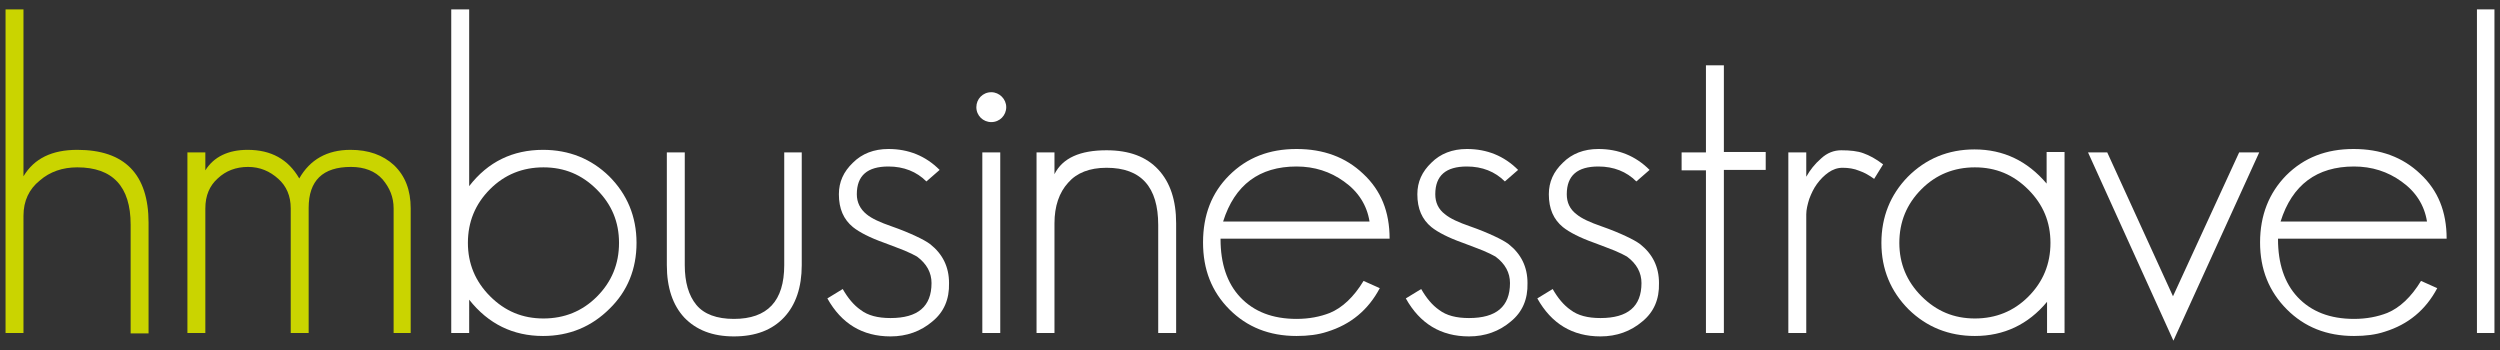 <?xml version="1.0" encoding="utf-8"?>
<!-- Generator: Adobe Illustrator 26.2.1, SVG Export Plug-In . SVG Version: 6.00 Build 0)  -->
<svg version="1.1" id="Ebene_1" xmlns="http://www.w3.org/2000/svg" xmlns:xlink="http://www.w3.org/1999/xlink" x="0px" y="0px"
	 viewBox="0 0 585.6 82" style="enable-background:new 0 0 585.6 82;" xml:space="preserve">
<rect x="0" y="0" width="585.6" height="82" fill="#333333" stroke="none"/>
<style type="text/css">
	.st0{fill:#FFFFFF;}
	.st1{fill:#CAD400;}
</style>
<path class="st0" d="M235.7,25.1c0,1.9-1.5,3.5-3.5,3.5c-1.9,0-3.5-1.5-3.5-3.5c0-1.9,1.5-3.5,3.5-3.5
	C234.1,21.6,235.7,23.2,235.7,25.1z"/>
<path class="st1" d="M30.6,78.1V52.6c0-8.9-4.2-13.4-12.5-13.4c-3.4,0-6.4,1-8.8,3.1c-2.5,2-3.8,4.8-3.8,8.2V78H1.3V2.2h4.2v39.1
	c2.5-4.2,6.7-6.2,12.6-6.2c11.1,0,16.7,5.7,16.7,17.1v25.9H30.6z"/>
<path class="st1" d="M92.2,78V48.8c0-2.6-0.9-4.8-2.6-6.8c-1.7-1.9-4.2-2.9-7.4-2.9c-6.6,0-9.9,3.2-9.9,9.6V78h-4.2V48.8
	c0-2.9-1-5.2-2.9-6.9c-2-1.8-4.3-2.8-7.1-2.8S52.9,40,51,41.8c-1.9,1.7-2.9,4-2.9,7V78h-4.2V35.7h4.2v4.2c2-3.2,5.4-4.8,9.9-4.8
	c5.5,0,9.5,2.2,12.1,6.7c2.5-4.4,6.5-6.7,12-6.7c4.2,0,7.6,1.2,10.2,3.6c2.6,2.5,3.9,5.8,3.9,10.1V78H92.2z"/>
<path class="st0" d="M142.8,72.3c-4.2,4.2-9.4,6.4-15.6,6.4c-7,0-12.8-2.8-17.3-8.5V78h-4.2V2.2h4.2v41.4c4.4-5.7,10.2-8.5,17.3-8.5
	c6.1,0,11.3,2.1,15.5,6.2c4.2,4.2,6.4,9.4,6.4,15.6C149.1,63,147,68.2,142.8,72.3z M139.8,44.4c-3.5-3.5-7.6-5.2-12.5-5.2
	c-4.9,0-9.1,1.7-12.5,5.1c-3.5,3.5-5.2,7.7-5.2,12.6c0,4.8,1.7,9,5.2,12.5s7.6,5.2,12.5,5.2c4.9,0,9.1-1.7,12.5-5.1
	c3.5-3.5,5.2-7.7,5.2-12.6S143.3,47.9,139.8,44.4z"/>
<path class="st0" d="M183.7,74.3c-2.8,3-6.7,4.5-11.8,4.5c-5,0-8.8-1.5-11.6-4.4c-2.7-2.9-4.1-7-4.1-12.3V35.7h4.2v26.4
	c0,4,0.9,7.1,2.7,9.3c1.8,2.2,4.8,3.3,8.8,3.3c7.9,0,11.8-4.2,11.8-12.6V35.7h4.1v26.4C187.8,67.3,186.4,71.4,183.7,74.3z"/>
<path class="st0" d="M218.4,75.3c-2.7,2.3-6,3.5-9.8,3.5c-6.6,0-11.5-3-14.8-8.9l3.6-2.2c1.2,2.1,2.6,3.8,4.2,4.9
	c1.7,1.3,4,1.9,7,1.9c6.4,0,9.6-2.7,9.6-8.2c0-2.4-1.1-4.5-3.4-6.2c-0.7-0.4-1.7-0.9-2.9-1.4c-1.3-0.5-2.8-1.1-4.7-1.8
	c-3.4-1.2-5.9-2.5-7.4-3.7c-2.2-1.8-3.3-4.3-3.3-7.7c0-2.9,1.1-5.3,3.3-7.4c2.1-2.1,4.9-3.2,8.3-3.2c4.7,0,8.7,1.6,12,4.9l-3.1,2.7
	c-2.3-2.3-5.3-3.5-8.9-3.5c-4.9,0-7.4,2.1-7.4,6.5c0,1.9,0.8,3.5,2.3,4.7c1.2,1,3.2,1.9,5.8,2.8c2.3,0.8,4.2,1.6,5.7,2.3
	s2.6,1.3,3.4,1.9c2.9,2.3,4.4,5.3,4.4,9.1C222.4,70.1,221.1,73.1,218.4,75.3z"/>
<path class="st0" d="M230.1,78V35.7h4.2V78H230.1z"/>
<path class="st0" d="M271.3,78V52.7c0-8.9-4-13.4-12.1-13.4c-4,0-7,1.2-9,3.5c-2.1,2.3-3.2,5.5-3.2,9.5V78h-4.2V35.7h4.2v5.1
	c1.9-3.8,6-5.6,12.2-5.6c5.3,0,9.3,1.5,12.1,4.5c2.8,3,4.2,7.2,4.2,12.6V78H271.3z"/>
<path class="st0" d="M285.9,56c0,5.7,1.5,10.3,4.6,13.6c3.2,3.4,7.6,5.1,13.2,5.1c2.9,0,5.5-0.5,7.8-1.4c2.9-1.2,5.6-3.7,7.9-7.5
	l3.8,1.7c-2.7,5.1-6.8,8.5-12.3,10.2c-2.1,0.7-4.5,1-7.2,1c-6.4,0-11.6-2.1-15.7-6.2c-4.2-4.2-6.2-9.4-6.2-15.7
	c0-6.4,2-11.6,6.1-15.7c4.2-4.2,9.4-6.2,15.8-6.2c6.3,0,11.5,1.9,15.6,5.8c4.2,3.9,6.2,8.9,6.2,15.2h-39.6L285.9,56L285.9,56z
	 M314.8,42.5c-3.2-2.3-6.9-3.5-11.1-3.5c-8.7,0-14.5,4.3-17.2,12.9h34.3C320.2,48.1,318.2,44.9,314.8,42.5z"/>
<path class="st0" d="M353.9,75.3c-2.7,2.3-6,3.5-9.8,3.5c-6.6,0-11.5-3-14.8-8.9l3.6-2.2c1.2,2.1,2.6,3.8,4.2,4.9
	c1.7,1.3,4,1.9,7,1.9c6.4,0,9.6-2.7,9.6-8.2c0-2.4-1.1-4.5-3.4-6.2c-0.7-0.4-1.7-0.9-2.9-1.4c-1.3-0.5-2.8-1.1-4.7-1.8
	c-3.4-1.2-5.9-2.5-7.4-3.7c-2.2-1.8-3.3-4.3-3.3-7.7c0-2.9,1.1-5.3,3.3-7.4c2.1-2.1,4.9-3.2,8.3-3.2c4.7,0,8.7,1.6,12,4.9l-3.1,2.7
	c-2.3-2.3-5.3-3.5-8.9-3.5c-4.9,0-7.4,2.1-7.4,6.5c0,1.9,0.7,3.5,2.3,4.7c1.2,1,3.2,1.9,5.8,2.8c2.3,0.8,4.2,1.6,5.7,2.3
	s2.6,1.3,3.4,1.9c2.9,2.3,4.4,5.3,4.4,9.1C357.9,70.1,356.6,73.1,353.9,75.3z"/>
<path class="st0" d="M384.7,75.3c-2.7,2.3-6,3.5-9.8,3.5c-6.6,0-11.5-3-14.8-8.9l3.6-2.2c1.2,2.1,2.6,3.8,4.2,4.9
	c1.7,1.3,4,1.9,7,1.9c6.4,0,9.6-2.7,9.6-8.2c0-2.4-1.1-4.5-3.4-6.2c-0.7-0.4-1.7-0.9-2.9-1.4c-1.3-0.5-2.8-1.1-4.7-1.8
	c-3.4-1.2-5.9-2.5-7.4-3.7c-2.2-1.8-3.3-4.3-3.3-7.7c0-2.9,1.1-5.3,3.3-7.4c2.1-2.1,4.9-3.2,8.3-3.2c4.7,0,8.7,1.6,12,4.9l-3.1,2.7
	c-2.3-2.3-5.3-3.5-8.9-3.5c-4.9,0-7.4,2.1-7.4,6.5c0,1.9,0.7,3.5,2.3,4.7c1.2,1,3.2,1.9,5.8,2.8c2.3,0.8,4.2,1.6,5.7,2.3
	s2.6,1.3,3.4,1.9c2.9,2.3,4.4,5.3,4.4,9.1C388.7,70.1,387.4,73.1,384.7,75.3z"/>
<path class="st0" d="M403.8,39.9V78h-4.2V39.9h-5.7v-4.2h5.7V15.3h4.2v20.3h9.8v4.2h-9.8V39.9z"/>
<path class="st0" d="M439,41.9c-1.1-0.8-2.3-1.5-3.5-1.9c-1.2-0.5-2.5-0.7-3.9-0.7c-1.2,0-2.3,0.4-3.3,1.1c-1,0.7-1.9,1.6-2.7,2.7
	c-0.8,1.1-1.3,2.2-1.8,3.5c-0.4,1.3-0.7,2.5-0.7,3.6V78h-4.2V35.7h4.2v5.7c0.9-1.6,2-3,3.5-4.3c1.4-1.3,3-1.9,4.7-1.9
	c2.1,0,3.9,0.2,5.2,0.7c1.4,0.5,2.9,1.3,4.6,2.6L439,41.9z"/>
<path class="st0" d="M479.5,78v-7.3c-4.4,5.3-10.1,8-16.9,8c-6.1,0-11.3-2.1-15.5-6.2c-4.2-4.2-6.4-9.4-6.4-15.6
	c0-6.1,2.1-11.3,6.2-15.5c4.2-4.2,9.4-6.4,15.6-6.4c6.8,0,12.4,2.7,16.9,8v-7.4h4.2V78H479.5z M475.1,44.4
	c-3.5-3.5-7.6-5.2-12.5-5.2s-9.1,1.7-12.5,5.1c-3.5,3.5-5.2,7.7-5.2,12.6c0,4.8,1.7,9,5.2,12.5s7.6,5.2,12.5,5.2s9.1-1.7,12.5-5.1
	c3.5-3.5,5.2-7.7,5.2-12.6C480.3,52,478.6,47.9,475.1,44.4z"/>
<path class="st0" d="M509.1,79.8l-20-44.1h4.5L509,69.4l15.5-33.7h4.7L509.1,79.8z"/>
<path class="st0" d="M533.6,56c0,5.7,1.5,10.3,4.6,13.6c3.2,3.4,7.6,5.1,13.2,5.1c2.9,0,5.5-0.5,7.8-1.4c2.9-1.2,5.6-3.7,7.9-7.5
	l3.8,1.7c-2.7,5.1-6.8,8.5-12.3,10.2c-2.1,0.7-4.5,1-7.2,1c-6.4,0-11.6-2.1-15.7-6.2c-4.2-4.2-6.3-9.4-6.3-15.7
	c0-6.4,2.1-11.6,6.1-15.7c4.2-4.2,9.4-6.2,15.8-6.2c6.3,0,11.5,1.9,15.6,5.8c4.2,3.9,6.2,8.9,6.2,15.2h-39.5L533.6,56L533.6,56z
	 M562.5,42.5c-3.2-2.3-6.9-3.5-11.1-3.5c-8.7,0-14.5,4.3-17.2,12.9h34.3C567.9,48.1,565.9,44.9,562.5,42.5z"/>
<path class="st0" d="M580.2,78V2.2h4.1V78H580.2z"/>
</svg>
